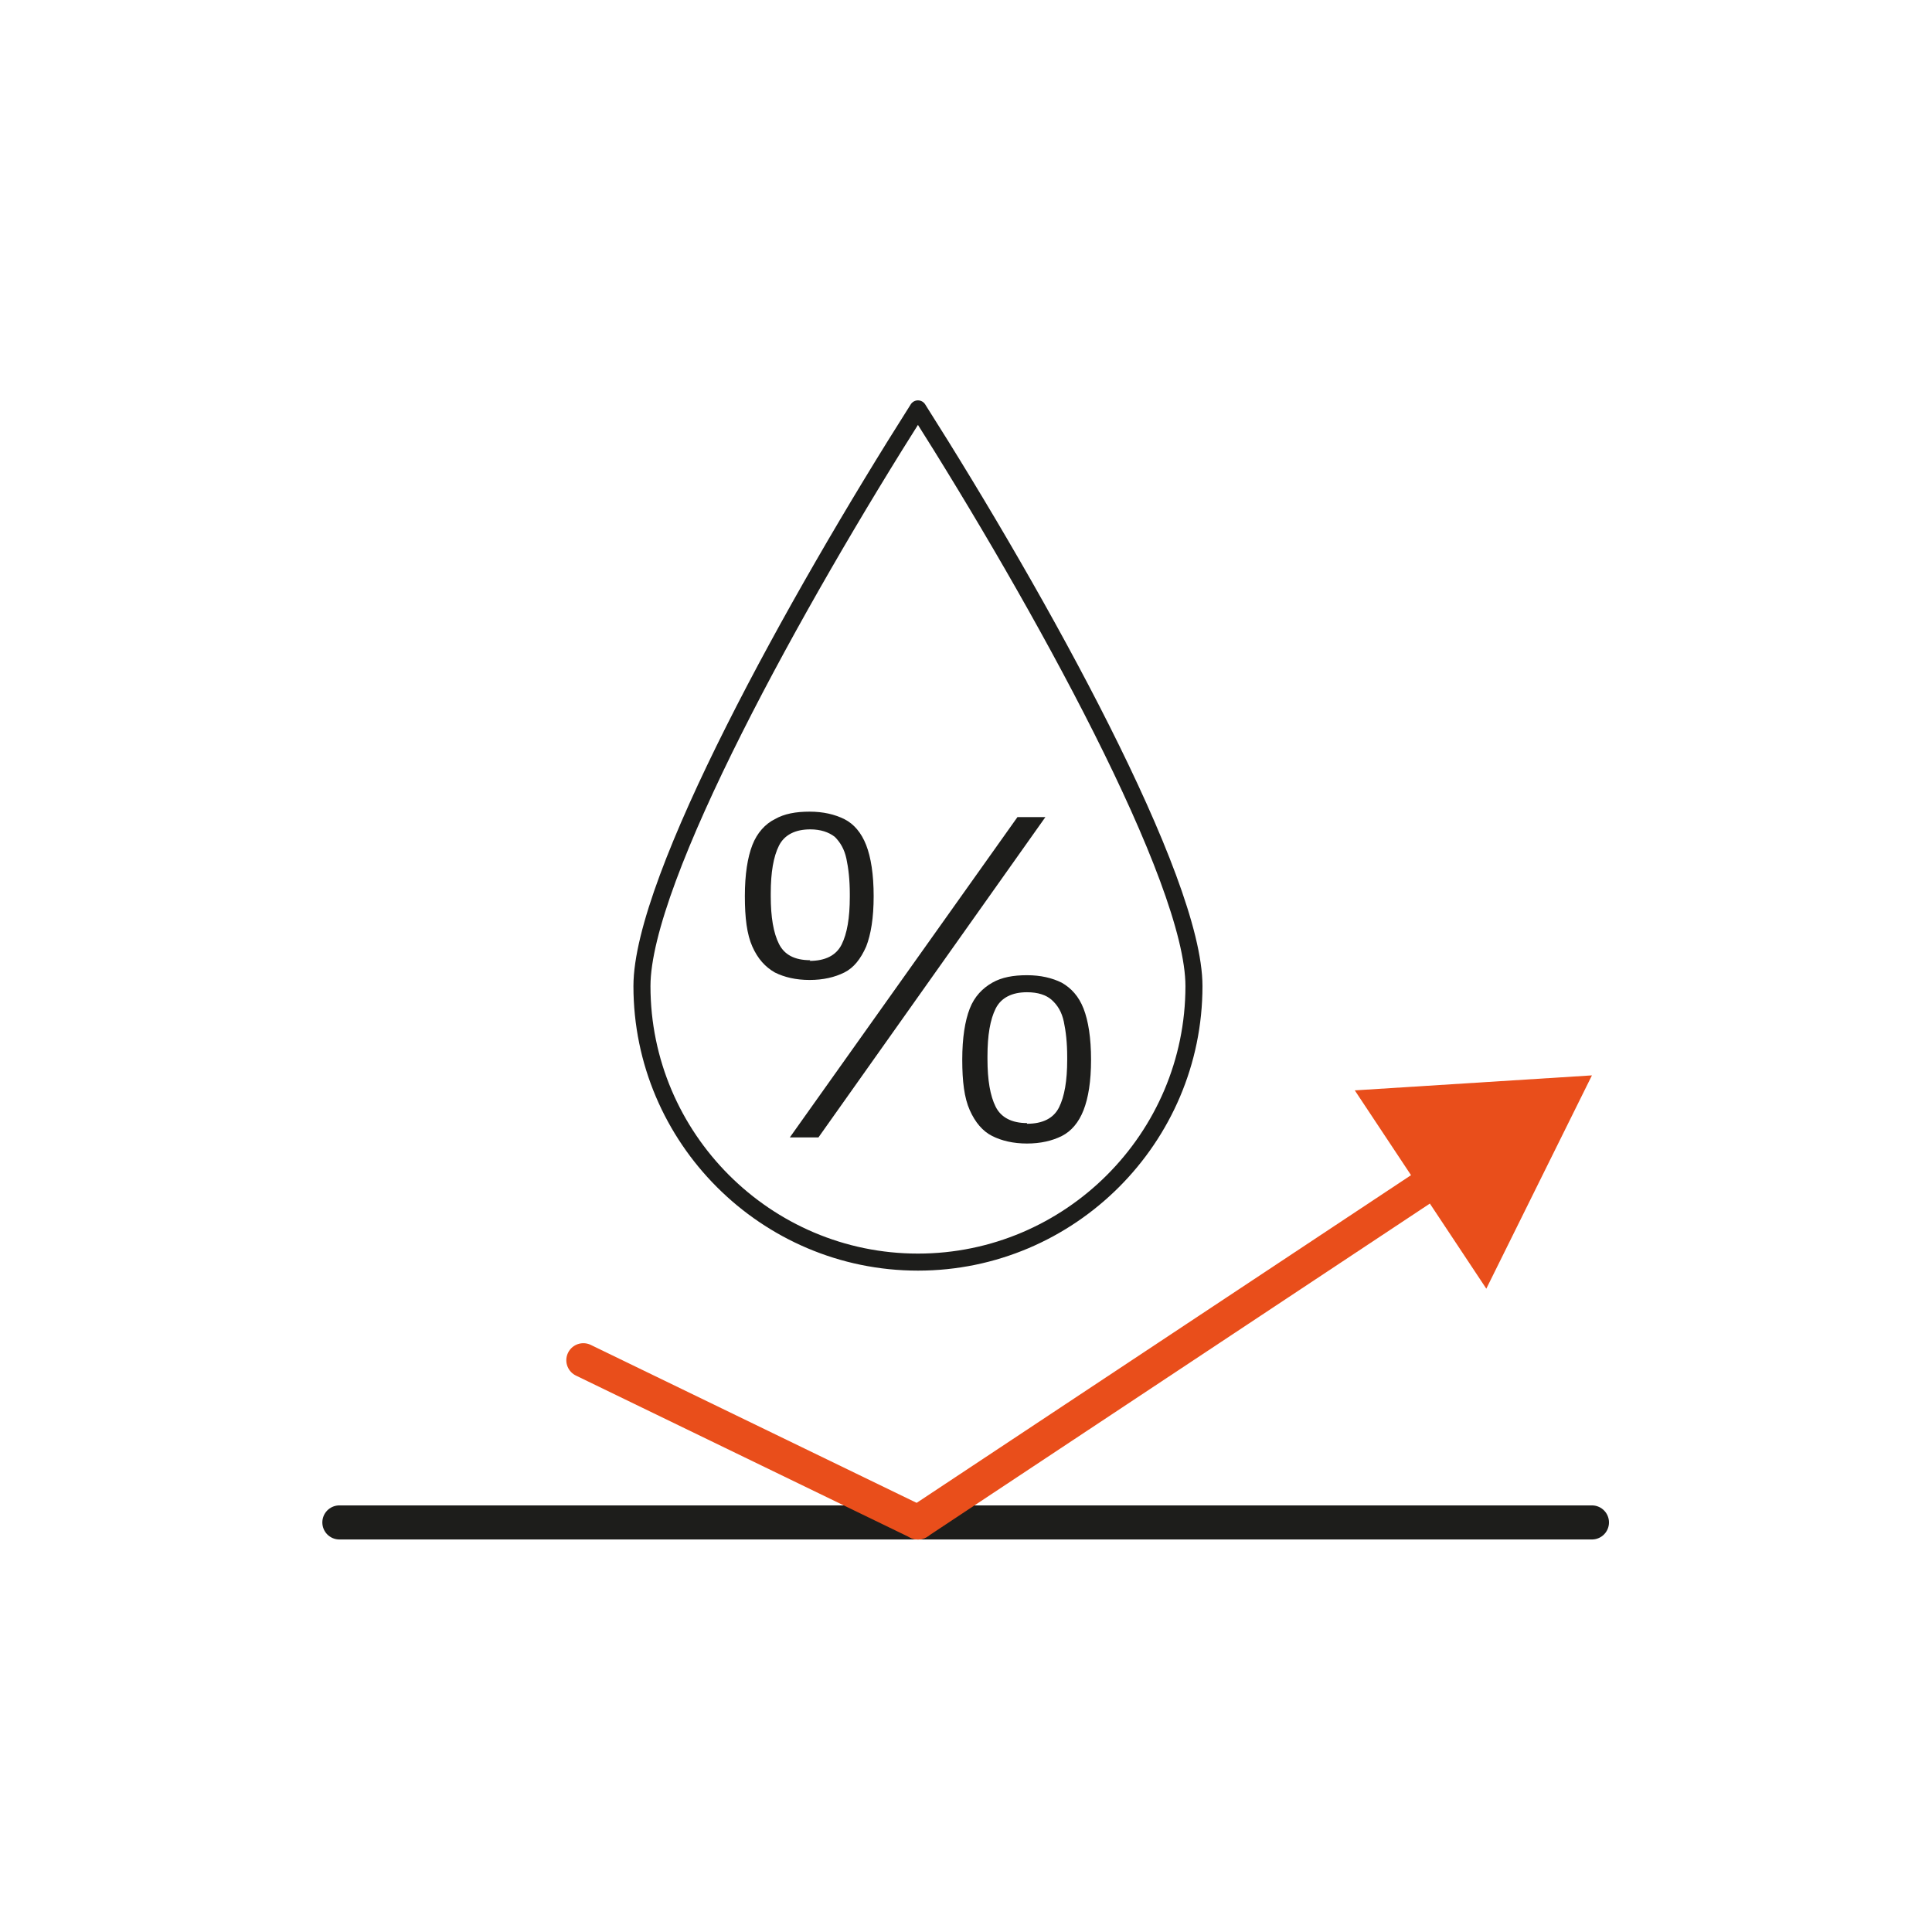 <?xml version="1.0" encoding="UTF-8"?>
<svg id="Capa_1" data-name="Capa 1" xmlns="http://www.w3.org/2000/svg" viewBox="0 0 28.35 28.35">
  <defs>
    <style>
      .cls-1 {
        fill: #e94e1b;
      }

      .cls-2 {
        fill: #1d1d1b;
      }

      .cls-3, .cls-4 {
        stroke-width: .5px;
      }

      .cls-3, .cls-4, .cls-5 {
        fill: none;
        stroke-linecap: round;
        stroke-linejoin: round;
      }

      .cls-3, .cls-5 {
        stroke: #1d1d1b;
      }

      .cls-4 {
        stroke: #e94e1b;
      }

      .cls-5 {
        stroke-width: .25px;
      }
    </style>
  </defs>
  <path class="cls-5" d="M17.52,14.47c0,2.23-1.82,4.05-4.05,4.05s-4.05-1.82-4.05-4.05c0-1.57,2.26-5.65,4.05-8.47,1.79,2.82,4.05,6.9,4.05,8.47"/>
  <line class="cls-3" x1="4.98" y1="22.34" x2="23.36" y2="22.34"/>
  <line class="cls-4" x1="8.56" y1="19.96" x2="13.47" y2="22.34"/>
  <g>
    <line class="cls-4" x1="21.27" y1="17.17" x2="13.47" y2="22.34"/>
    <polygon class="cls-1" points="19.88 16 23.36 15.78 21.81 18.91 19.88 16"/>
  </g>
  <path class="cls-2" d="M11.88,14.38c-.2,0-.37-.04-.51-.11-.14-.08-.25-.2-.33-.38s-.11-.42-.11-.74.04-.57.11-.75.19-.31.33-.38c.14-.08.31-.11.51-.11s.37.04.51.11c.14.07.25.2.32.38s.11.43.11.75-.04.56-.11.74c-.08.18-.18.31-.32.38-.14.07-.31.11-.51.11ZM11.88,14.1c.23,0,.39-.08.47-.24s.12-.39.12-.7v-.04c0-.21-.02-.38-.05-.52s-.09-.24-.17-.32c-.09-.07-.21-.11-.36-.11-.22,0-.38.08-.46.24-.08.16-.12.39-.12.7v.04c0,.31.04.54.12.7.08.16.23.24.46.24ZM11.59,16.69l3.34-4.7h.41l-3.33,4.7h-.42ZM15.07,16.78c-.2,0-.37-.04-.51-.11s-.25-.2-.33-.38-.11-.42-.11-.74.04-.57.11-.75.19-.3.33-.38.31-.11.51-.11.37.04.51.11c.14.08.25.2.32.38s.11.43.11.75-.04.56-.11.74-.18.31-.32.38c-.14.07-.31.11-.51.11ZM15.07,16.49c.23,0,.39-.08.47-.24s.12-.39.12-.7v-.04c0-.21-.02-.38-.05-.52-.03-.14-.09-.24-.18-.32-.08-.07-.2-.11-.36-.11-.22,0-.38.08-.46.24-.08.16-.12.39-.12.7v.04c0,.31.04.54.12.7.08.16.24.24.46.24Z"/>
</svg>